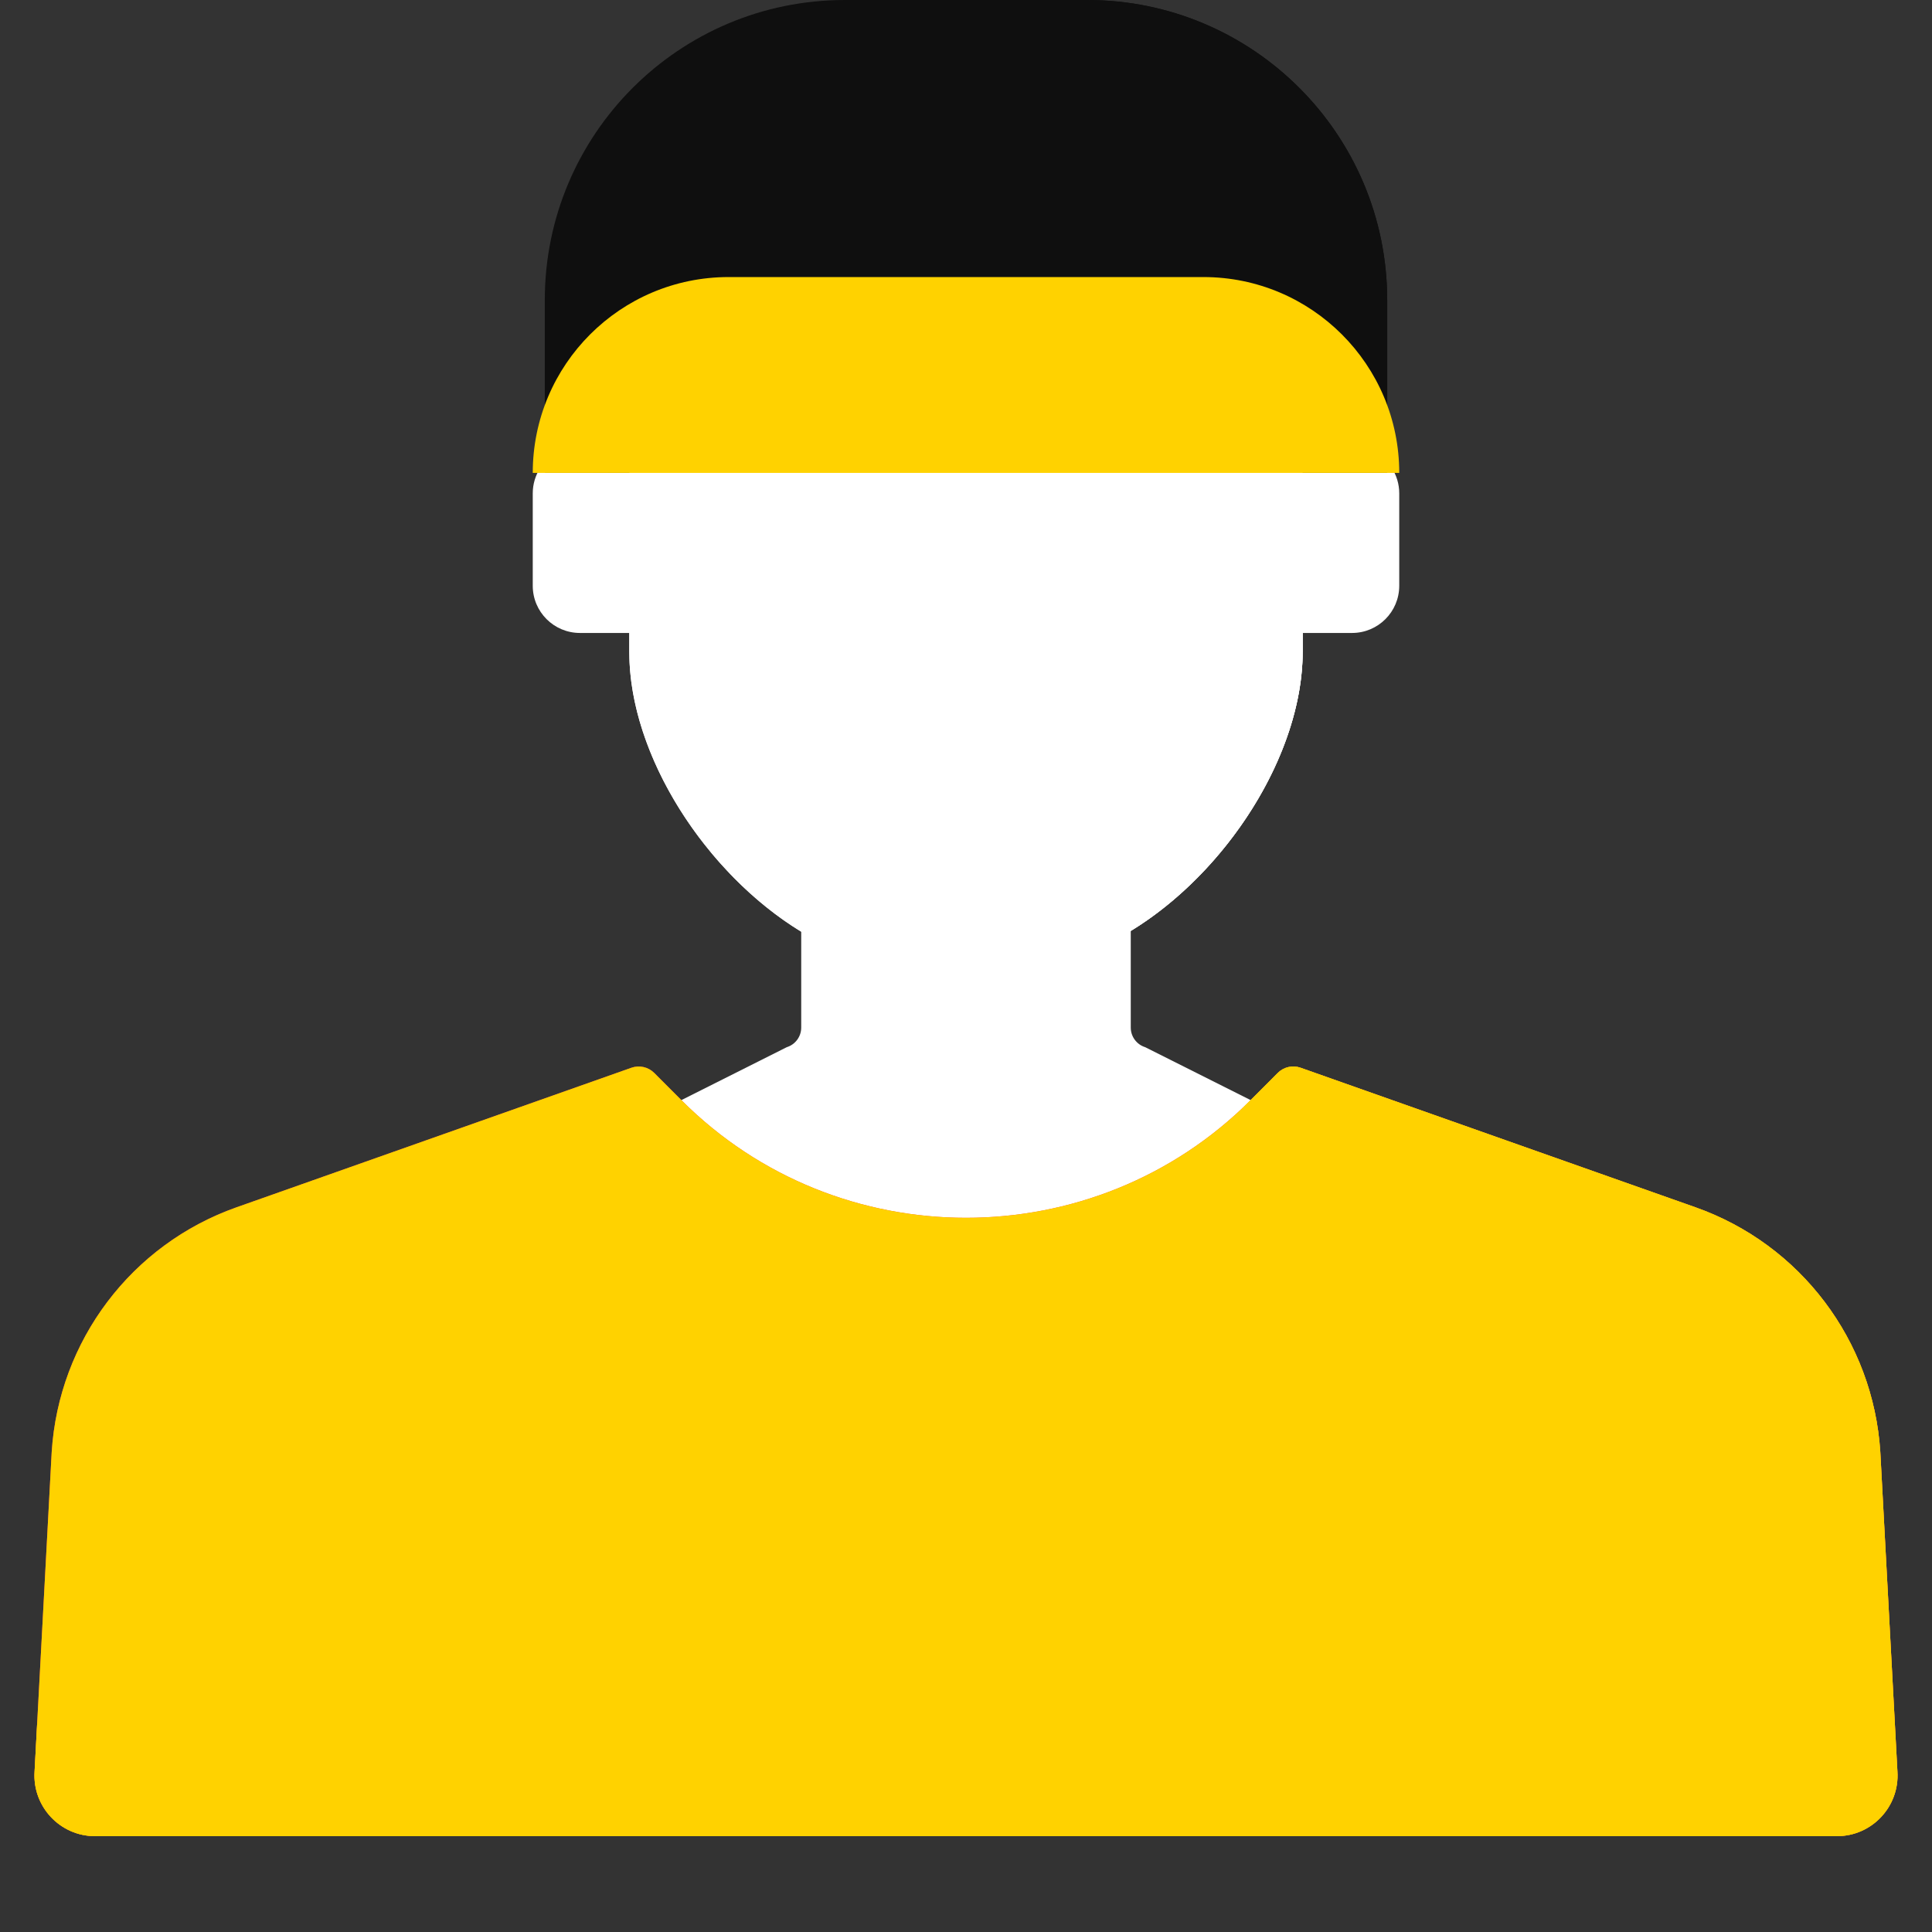<?xml version="1.0" encoding="UTF-8"?> <svg xmlns="http://www.w3.org/2000/svg" width="511" height="511" viewBox="0 0 511 511" fill="none"><rect x="0" y="0" width="511" height="511" fill="#333333" stroke="none"/> <path d="M153.39 167.413H166.44V172.469C166.44 199.915 186.764 231.102 211.918 246.425L211.916 271.789C211.916 274.17 210.363 276.274 208.087 276.975L176.09 293.046L180.271 297.234C221.653 338.679 289.368 338.679 330.75 297.234L334.928 293.05L302.907 276.976C300.631 276.274 299.079 274.171 299.079 271.79L299.077 246.221C324.245 230.891 344.558 199.733 344.558 172.274V167.413H357.607C364.501 167.413 370.089 161.825 370.089 154.931V130.484C370.089 128.001 369.355 125.694 368.105 123.75H142.893C141.644 125.694 140.909 128.001 140.909 130.484V154.931C140.908 161.825 146.496 167.413 153.39 167.413Z" fill="white"></path> <path d="M166.445 172.473C166.445 206.419 197.535 246.103 230.404 254.39C251.76 259.774 258.008 259.811 279.384 254.495L280.36 254.253C313.343 246.051 344.552 206.314 344.552 172.277V39.459H166.445V172.473Z" fill="white"></path> <path d="M344.553 172.278V39.459H299.302V171.613C299.302 205.649 268.092 245.386 235.109 253.588L234.133 253.831C233.905 253.887 232.584 254.197 231.057 254.553C251.884 259.772 258.232 259.756 279.384 254.496L280.36 254.254C313.343 246.052 344.553 206.315 344.553 172.278Z" fill="white"></path> <path d="M448.459 319.331L344.003 282.415C341.891 281.668 339.538 282.203 337.954 283.789L330.739 291.015C289.357 332.461 221.642 332.461 180.26 291.015L173.045 283.789C171.461 282.203 169.109 281.668 166.996 282.415L62.541 319.331C34.778 329.143 15.547 354.608 13.675 384.035L9.144 468.58C8.556 477.827 15.886 485.651 25.138 485.651H254.454H256.548H485.863C495.115 485.651 502.445 477.827 501.857 468.58L497.326 384.035C495.454 354.607 476.221 329.143 448.459 319.331Z" fill="#FF4C4C"></path> <path d="M448.459 319.331L344.003 282.415C341.891 281.668 339.538 282.203 337.954 283.789L330.739 291.015C289.357 332.461 221.642 332.461 180.26 291.015L173.045 283.789C171.461 282.203 169.109 281.668 166.996 282.415L62.541 319.331C34.778 329.143 15.547 354.608 13.675 384.035L9.144 468.58C8.556 477.827 15.886 485.651 25.138 485.651H254.454H256.548H485.863C495.115 485.651 502.445 477.827 501.857 468.58L497.326 384.035C495.454 354.607 476.221 329.143 448.459 319.331Z" fill="#FFD200"></path> <path d="M497.324 384.034C495.453 354.607 476.221 329.142 448.459 319.33L344.003 282.414C341.891 281.667 339.538 282.202 337.954 283.788L330.739 291.014C330.011 291.743 329.272 292.457 328.528 293.161L403.207 319.658C430.97 329.469 450.201 354.935 452.073 384.361L455.147 441.709C455.883 455.459 444.934 467.011 431.163 467.011H256.546H254.452H25.136C17.893 467.011 11.848 462.209 9.838 455.689L9.834 455.69L9.143 468.578C8.555 477.825 15.885 485.649 25.137 485.649H254.453H256.547H485.862C495.114 485.649 502.444 477.825 501.856 468.578L497.324 384.034Z" fill="#FFD200"></path> <path d="M255.498 0H223.459C179.627 0 144.095 35.532 144.095 79.365V125.003L166.446 125.078V102.793H344.553V125.078L366.904 125.003V79.365C366.904 35.532 331.372 0 287.54 0H255.498Z" fill="#0F0F0F"></path> <path d="M287.539 0H255.499H242.288C286.12 0 321.653 35.532 321.653 79.365V102.793H344.553V125.078H366.904V79.365C366.903 35.532 331.371 0 287.539 0Z" fill="#0F0F0F"></path> <path d="M101.944 485.651V389.5C101.944 385.365 98.593 382.014 94.458 382.014C90.323 382.014 86.972 385.365 86.972 389.5V485.651H101.944Z" fill="#FFD200"></path> <path d="M424.026 485.651V389.5C424.026 385.365 420.675 382.014 416.54 382.014C412.405 382.014 409.054 385.365 409.054 389.5V485.651H424.026Z" fill="#FFD200"></path> <path d="M370.09 125.077C370.09 96.47 346.899 73.28 318.293 73.28H252.931H192.706C164.099 73.28 140.91 96.471 140.91 125.077H253.004H370.09Z" fill="#FFD200"></path> </svg> 